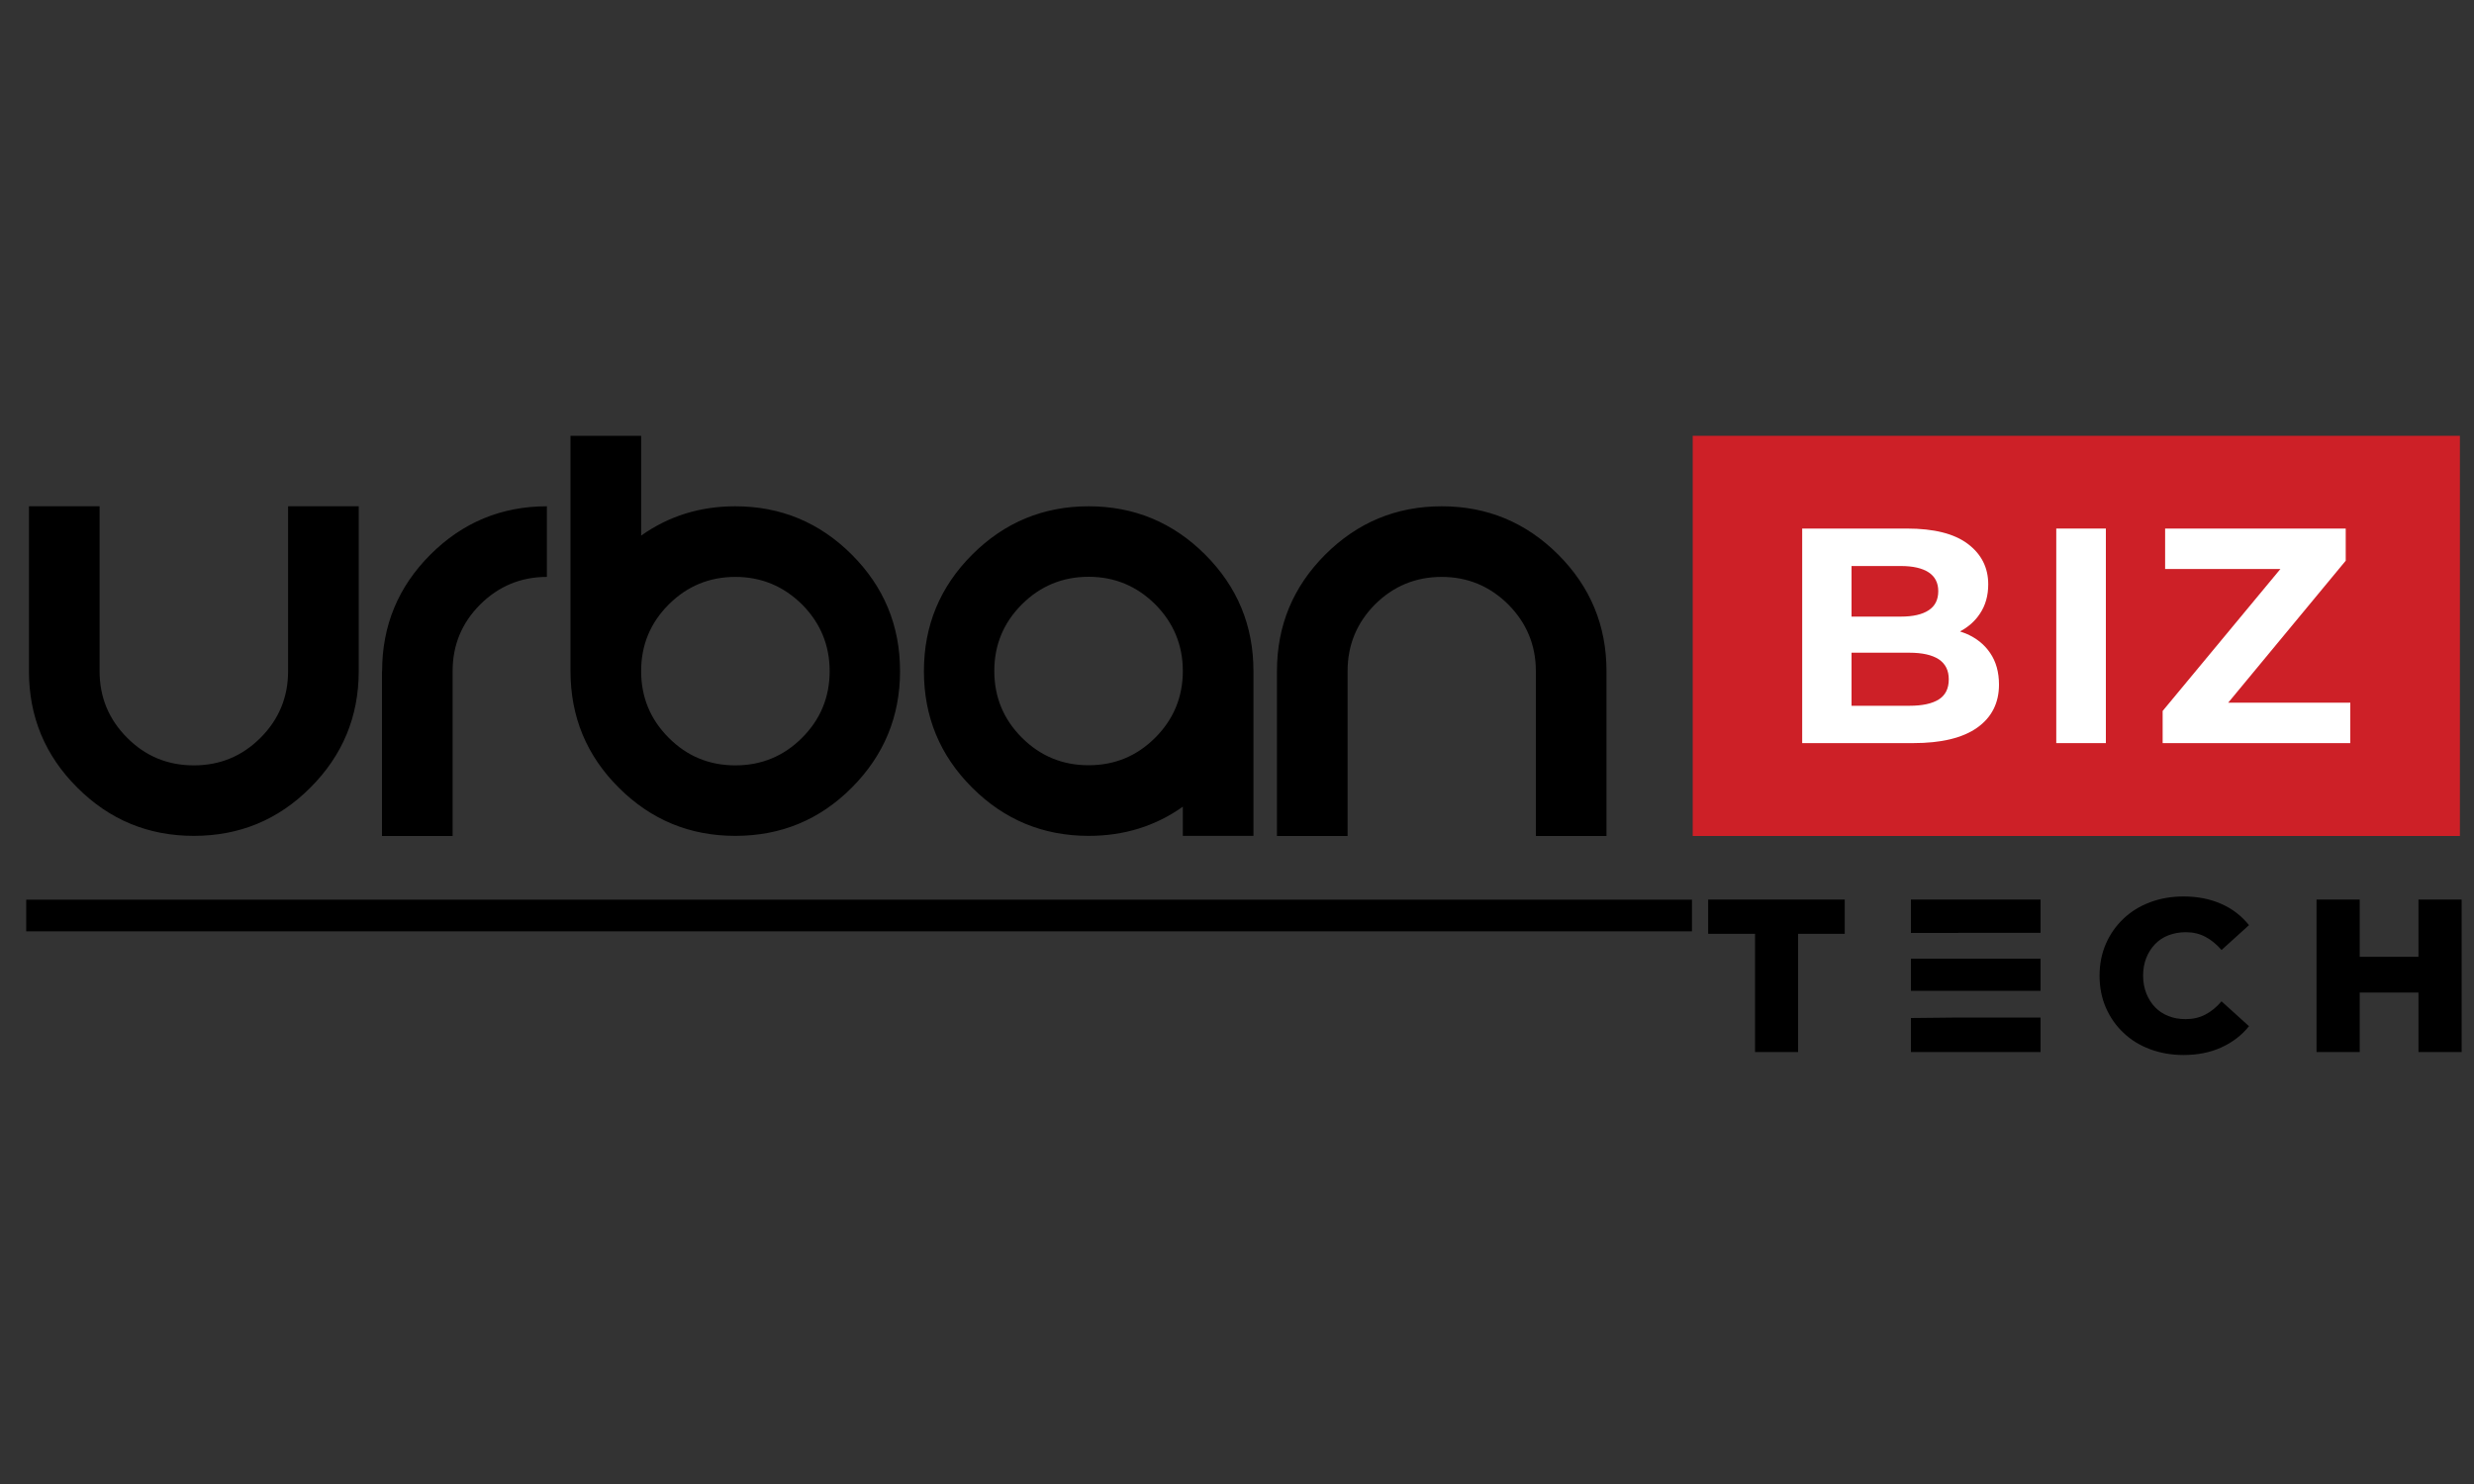 <?xml version="1.0" encoding="utf-8"?>
<!-- Generator: Adobe Illustrator 24.1.1, SVG Export Plug-In . SVG Version: 6.00 Build 0)  -->
<svg version="1.1" id="Layer_1" xmlns="http://www.w3.org/2000/svg" xmlns:xlink="http://www.w3.org/1999/xlink" x="0px" y="0px"
	 viewBox="0 0 200 120" style="enable-background:new 0 0 200 120;" xml:space="preserve">
<rect x="0" y="0" width="200" height="120" fill="#333333" stroke="none"/>
<style type="text/css">
	.st0{fill-rule:evenodd;clip-rule:evenodd;fill:#CD2027;}
	.st1{fill:#FFFFFF;}
</style>
<path d="M108.94,54.27v13.33h-5.71V54.27c0-3.68,1.3-6.82,3.9-9.42c2.6-2.6,5.74-3.91,9.42-3.91c3.68,0,6.82,1.31,9.42,3.91
	c2.6,2.6,3.9,5.74,3.9,9.42v13.33h-5.71V54.27c0-2.1-0.75-3.9-2.23-5.39c-1.49-1.48-3.28-2.23-5.39-2.23c-2.1,0-3.9,0.75-5.39,2.23
	C109.68,50.37,108.94,52.16,108.94,54.27 M101.33,67.59h-5.71v-2.36c-2.21,1.57-4.75,2.36-7.61,2.36c-3.68,0-6.82-1.3-9.42-3.9
	c-2.61-2.6-3.9-5.74-3.9-9.42c0-3.68,1.3-6.82,3.9-9.42c2.6-2.6,5.74-3.91,9.42-3.91c3.68,0,6.82,1.31,9.42,3.91
	c2.6,2.6,3.9,5.74,3.9,9.42V67.59z M88,61.88c2.11,0,3.9-0.74,5.39-2.23c1.48-1.48,2.23-3.28,2.23-5.39c0-2.1-0.75-3.9-2.23-5.39
	c-1.49-1.48-3.28-2.23-5.39-2.23c-2.1,0-3.91,0.75-5.39,2.23c-1.49,1.49-2.23,3.28-2.23,5.39c0,2.1,0.74,3.9,2.23,5.39
	C84.1,61.14,85.9,61.88,88,61.88z M46.12,35.24h5.71v8.07c2.21-1.57,4.74-2.37,7.61-2.37c3.68,0,6.82,1.31,9.42,3.91
	c2.6,2.6,3.9,5.74,3.9,9.42c0,3.68-1.31,6.82-3.9,9.42c-2.6,2.61-5.74,3.9-9.42,3.9c-3.68,0-6.82-1.3-9.42-3.9
	c-2.61-2.6-3.9-5.74-3.9-9.42V35.24z M59.45,46.65c-2.11,0-3.91,0.75-5.39,2.23c-1.49,1.49-2.23,3.28-2.23,5.39
	c0,2.1,0.74,3.9,2.23,5.39c1.48,1.49,3.28,2.23,5.39,2.23c2.1,0,3.9-0.74,5.39-2.23c1.48-1.48,2.23-3.28,2.23-5.39
	c0-2.1-0.75-3.9-2.23-5.39C63.34,47.4,61.55,46.65,59.45,46.65z M30.89,54.27c0-3.68,1.3-6.82,3.9-9.42c2.6-2.6,5.74-3.91,9.42-3.91
	v5.71c-2.1,0-3.9,0.75-5.39,2.23c-1.49,1.49-2.23,3.28-2.23,5.39v13.33h-5.71V54.27z M2.34,54.27V40.94h5.71v13.33
	c0,2.1,0.74,3.9,2.23,5.39c1.48,1.49,3.28,2.23,5.39,2.23c2.11,0,3.9-0.74,5.39-2.23c1.48-1.48,2.23-3.28,2.23-5.39V40.94h5.71
	v13.33c0,3.68-1.31,6.82-3.91,9.42c-2.6,2.61-5.74,3.9-9.42,3.9c-3.68,0-6.82-1.3-9.42-3.9C3.64,61.09,2.34,57.95,2.34,54.27z"/>
<rect x="136.84" y="35.24" class="st0" width="62.02" height="32.36"/>
<g>
	<g>
		<polygon class="st1" points="180.13,56.82 189.63,45.34 189.63,42.74 175.03,42.74 175.03,46.01 184.35,46.01 174.83,57.49 
			174.83,60.09 190,60.09 190,56.82 		"/>
		<rect x="166.23" y="42.74" class="st1" width="4.01" height="17.35"/>
		<path class="st1" d="M158.92,51.23c-0.15-0.06-0.31-0.12-0.47-0.17c0.67-0.36,1.21-0.83,1.61-1.44c0.45-0.67,0.67-1.46,0.67-2.37
			c0-1.35-0.55-2.44-1.65-3.27c-1.1-0.83-2.74-1.24-4.92-1.24h-8.47v17.35h8.97c2.28,0,4.01-0.42,5.18-1.25
			c1.17-0.83,1.76-2,1.76-3.48c0-1.01-0.24-1.86-0.71-2.55C160.42,52.11,159.77,51.59,158.92,51.23z M149.68,45.77h3.99
			c0.97,0,1.72,0.17,2.24,0.51c0.52,0.34,0.78,0.85,0.78,1.52c0,0.7-0.26,1.21-0.78,1.55c-0.52,0.34-1.27,0.51-2.24,0.51h-3.99
			V45.77z M156.73,56.56c-0.54,0.34-1.33,0.51-2.37,0.51h-4.68v-4.29h4.68c1.04,0,1.83,0.18,2.37,0.53c0.54,0.36,0.81,0.9,0.81,1.62
			C157.54,55.68,157.27,56.22,156.73,56.56z"/>
	</g>
</g>
<polygon points="138.09,75.51 141.88,75.51 141.88,85.07 145.36,85.07 145.36,75.51 149.13,75.51 149.13,72.74 138.09,72.74 "/>
<polygon points="164.96,82.28 164.96,85.07 154.48,85.07 154.48,82.32 158.32,82.28 "/>
<polygon points="164.96,72.74 164.96,75.43 158.32,75.43 158.32,75.44 154.48,75.44 154.48,72.74 "/>
<rect x="154.48" y="77.52" width="10.48" height="2.6"/>
<path d="M174.22,76.34c0.3-0.31,0.66-0.55,1.08-0.71c0.42-0.16,0.89-0.25,1.39-0.25c0.59,0,1.12,0.12,1.59,0.37
	c0.48,0.25,0.91,0.61,1.31,1.07l2.22-2.01c-0.6-0.75-1.35-1.33-2.24-1.72c-0.9-0.4-1.92-0.6-3.06-0.6c-0.97,0-1.88,0.16-2.7,0.47
	c-0.83,0.31-1.54,0.75-2.15,1.33c-0.61,0.58-1.08,1.25-1.42,2.03c-0.34,0.78-0.51,1.64-0.51,2.58c0,0.94,0.17,1.8,0.51,2.58
	c0.34,0.78,0.81,1.46,1.42,2.03c0.6,0.58,1.32,1.02,2.15,1.33c0.83,0.31,1.73,0.47,2.7,0.47c1.14,0,2.16-0.2,3.06-0.61
	c0.9-0.41,1.65-0.98,2.24-1.72l-2.22-2.01c-0.4,0.47-0.84,0.83-1.31,1.07c-0.47,0.25-1.01,0.37-1.59,0.37
	c-0.51,0-0.97-0.08-1.39-0.25c-0.42-0.16-0.78-0.4-1.08-0.71c-0.3-0.31-0.53-0.68-0.71-1.12c-0.17-0.43-0.26-0.92-0.26-1.44
	c0-0.53,0.09-1.01,0.26-1.44C173.68,77.03,173.92,76.65,174.22,76.34z"/>
<polygon points="195.51,72.74 195.51,77.37 190.76,77.37 190.76,72.74 187.27,72.74 187.27,85.07 190.76,85.07 190.76,80.26 
	195.51,80.26 195.51,85.07 199,85.07 199,72.74 "/>
<rect x="2.12" y="72.75" width="134.66" height="2.56"/>
</svg>
